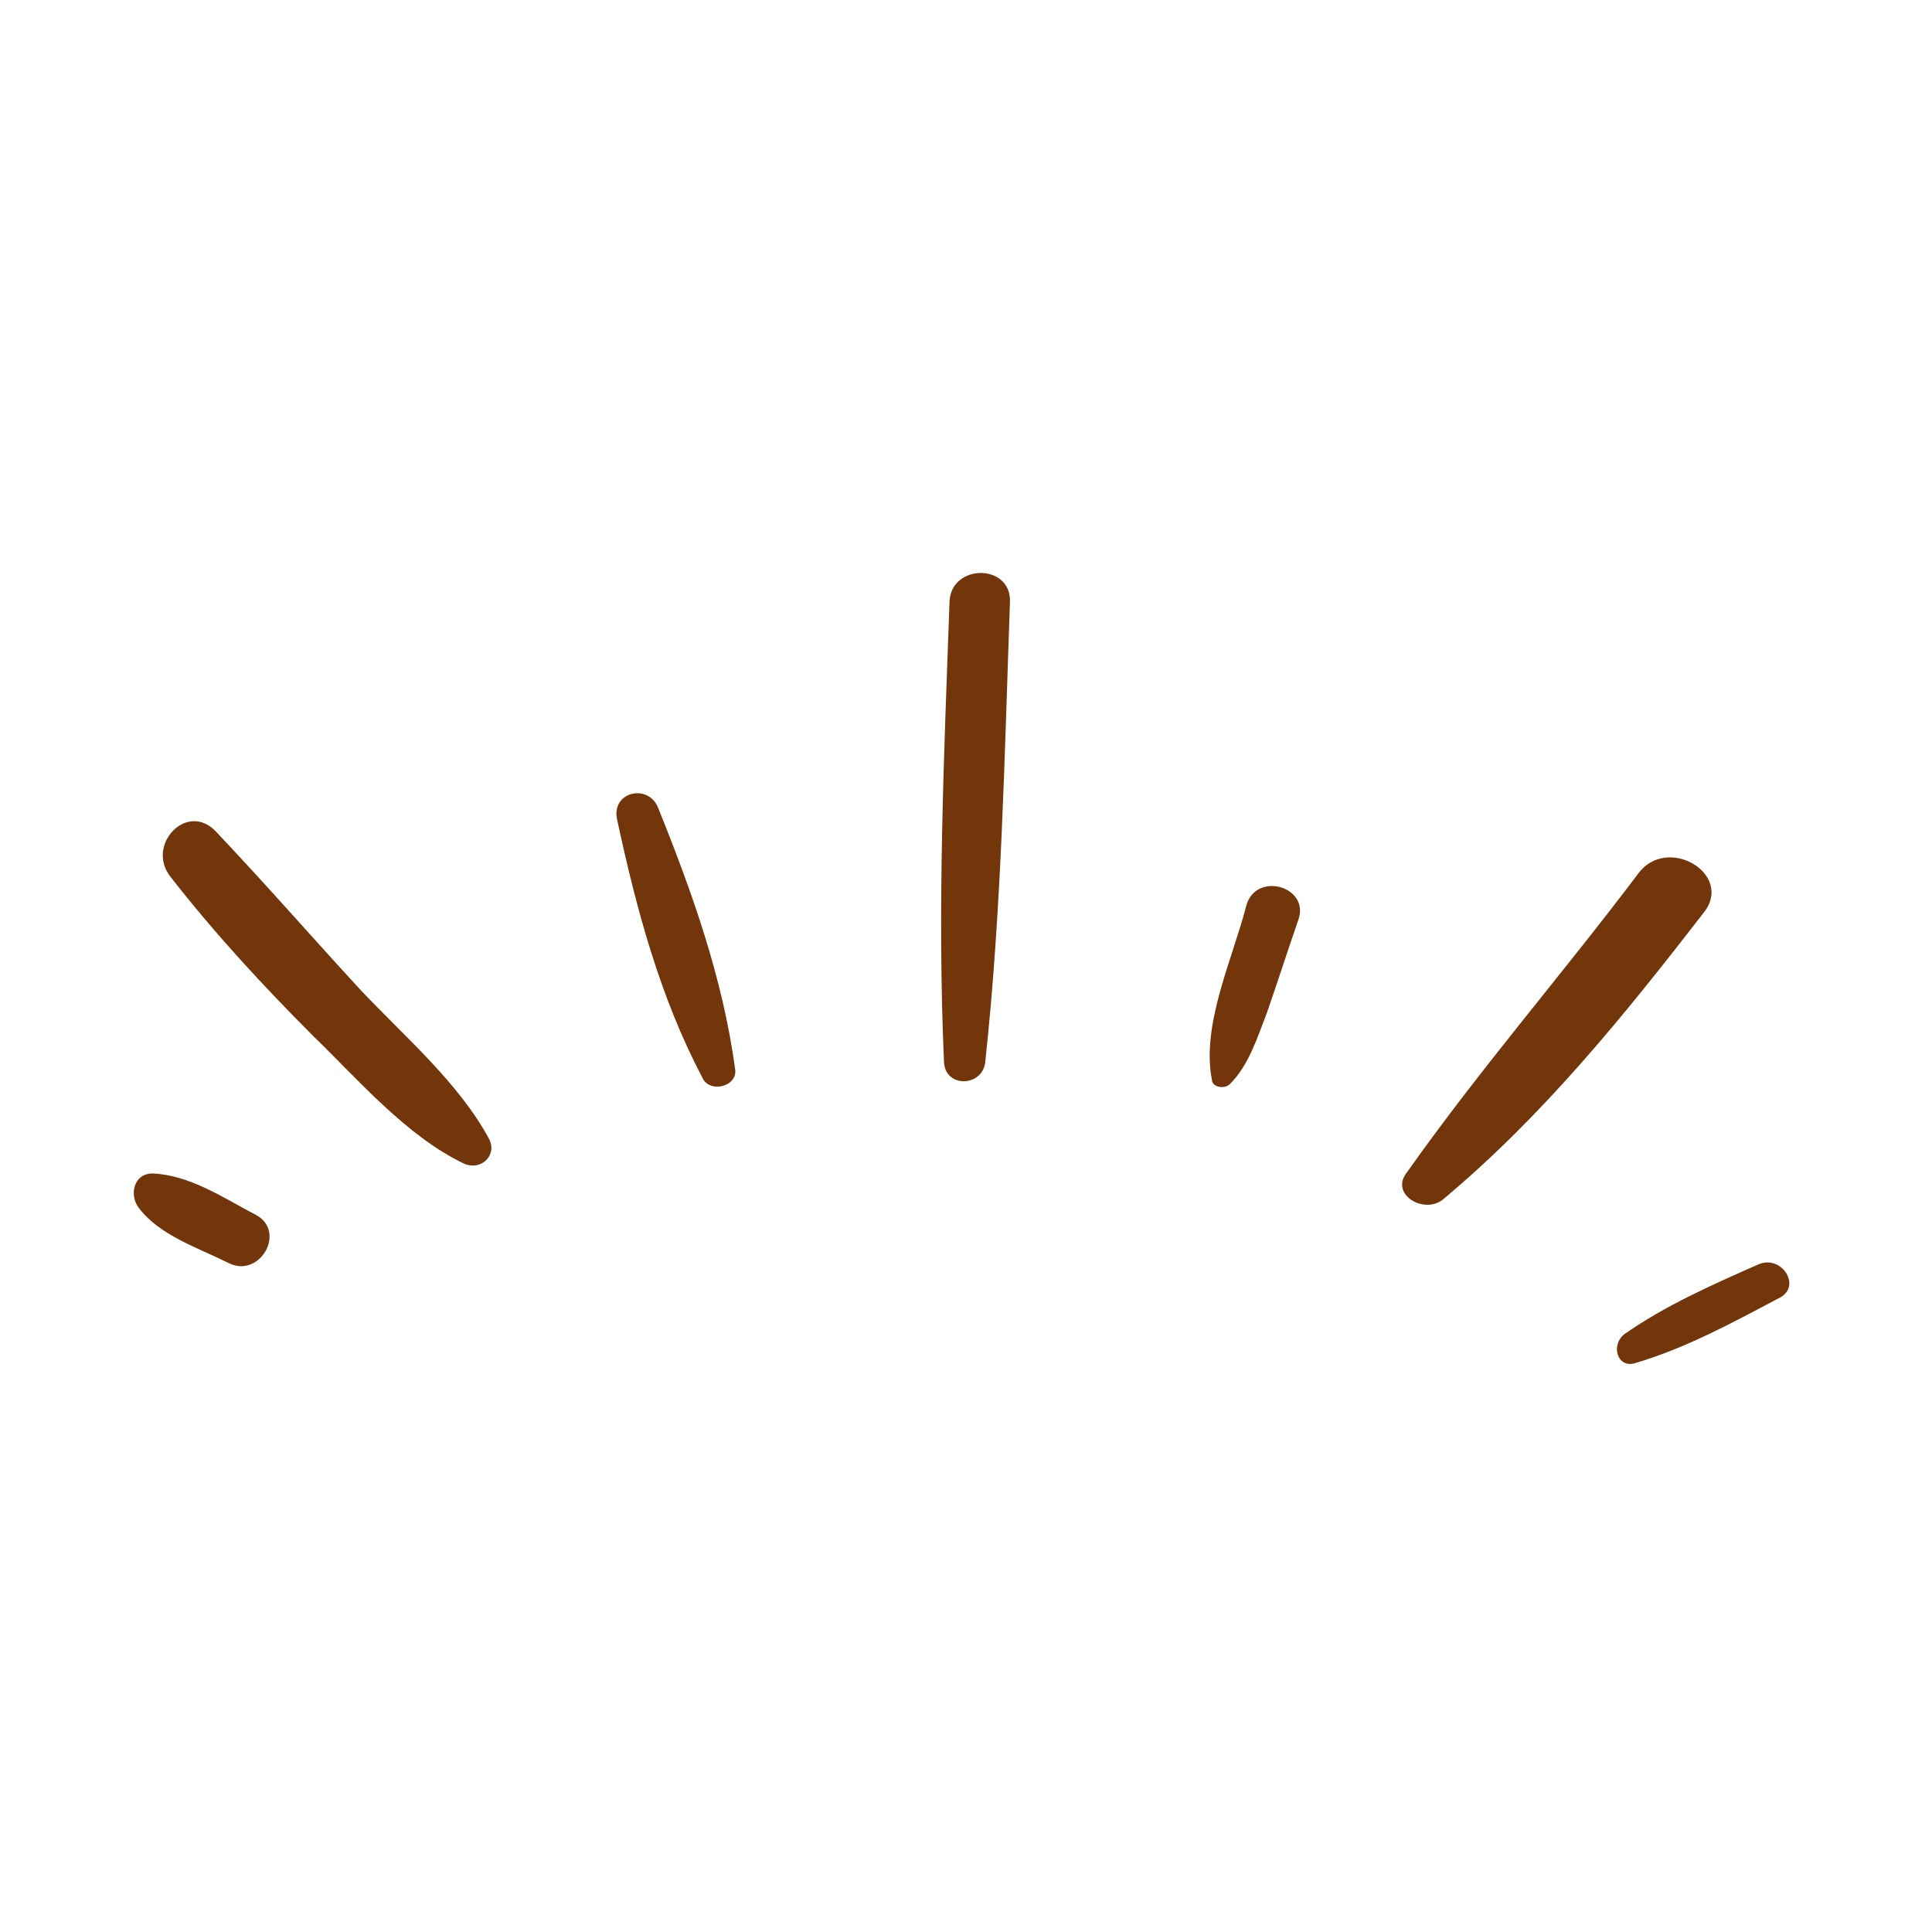 <?xml version="1.0" encoding="UTF-8"?> <svg xmlns="http://www.w3.org/2000/svg" xmlns:xlink="http://www.w3.org/1999/xlink" width="1080" zoomAndPan="magnify" viewBox="0 0 810 810" height="1080" preserveAspectRatio="xMidYMid meet" version="1.2"><defs><clipPath id="db19c6ea01"><path d="M 405 263.891 L 416.066 263.891 L 416.066 290.539 L 405 290.539 Z M 405 263.891 "></path></clipPath></defs><g id="6f2b202f9e"><path style=" stroke:none;fill-rule:nonzero;fill:#73360a;fill-opacity:1;" d="M 604.91 502.934 C 646.969 467.789 680.957 425.734 714.371 382.527 C 727.047 366.395 698.816 349.688 686.719 366.395 C 655.031 408.449 620.465 448.203 589.934 491.41 C 582.441 500.629 596.844 509.27 604.91 502.934 Z M 604.91 502.934 "></path><path style=" stroke:none;fill-rule:nonzero;fill:#73360a;fill-opacity:1;" d="M 515.613 454.539 C 523.68 446.477 527.137 434.953 531.168 424.582 C 535.777 411.332 539.809 398.656 544.418 385.406 C 549.027 371.578 526.559 365.242 522.527 379.645 C 516.766 402.113 503.516 429.766 508.125 452.812 C 508.125 455.691 513.309 456.844 515.613 454.539 Z M 515.613 454.539 "></path><path style=" stroke:none;fill-rule:nonzero;fill:#73360a;fill-opacity:1;" d="M 407.879 371.004 C 407.879 372.73 410.184 372.73 410.184 371.004 C 410.184 369.273 407.879 369.273 407.879 371.004 Z M 407.879 371.004 "></path><path style=" stroke:none;fill-rule:nonzero;fill:#73360a;fill-opacity:1;" d="M 413.066 445.324 C 419.977 381.375 421.129 316.848 423.434 252.324 C 424.012 236.191 398.66 236.191 398.086 252.324 C 395.781 316.848 392.902 380.797 395.781 445.324 C 396.359 456.27 411.914 455.691 413.066 445.324 Z M 413.066 445.324 "></path><path style=" stroke:none;fill-rule:nonzero;fill:#73360a;fill-opacity:1;" d="M 308.211 448.203 C 303.027 410.18 290.352 374.461 275.949 338.742 C 271.918 328.371 256.363 331.828 258.668 343.352 C 266.73 380.797 276.527 417.668 294.387 451.66 C 297.266 458.574 309.363 455.691 308.211 448.203 Z M 308.211 448.203 "></path><path style=" stroke:none;fill-rule:nonzero;fill:#73360a;fill-opacity:1;" d="M 205.086 477.586 C 192.414 453.965 169.367 434.375 150.934 414.789 C 130.77 392.895 111.18 370.426 90.441 348.535 C 78.344 335.859 61.059 354.297 71.43 367.547 C 89.863 391.168 110.027 413.059 131.344 434.375 C 150.355 452.812 170.52 476.434 194.719 487.953 C 201.633 490.836 208.543 484.5 205.086 477.586 Z M 205.086 477.586 "></path><path style=" stroke:none;fill-rule:nonzero;fill:#73360a;fill-opacity:1;" d="M 58.18 506.391 C 66.82 517.914 82.953 523.098 95.625 529.434 C 108.875 536.348 120.398 516.184 107.148 509.27 C 93.898 502.359 79.496 492.562 63.941 491.988 C 55.875 491.988 54.145 501.207 58.18 506.391 Z M 58.18 506.391 "></path><path style=" stroke:none;fill-rule:nonzero;fill:#73360a;fill-opacity:1;" d="M 685.566 571.492 C 706.883 565.152 725.895 554.785 745.484 544.414 C 755.852 539.805 747.211 525.977 737.418 530.012 C 717.828 538.652 698.242 547.293 680.957 559.395 C 675.195 564 678.078 573.797 685.566 571.492 Z M 685.566 571.492 "></path><g clip-rule="nonzero" clip-path="url(#db19c6ea01)"><path style=" stroke:none;fill-rule:nonzero;fill:#73360a;fill-opacity:1;" d="M 405 263.891 L 416.066 263.891 L 416.066 290.52 L 405 290.52 Z M 405 263.891 "></path></g></g></svg> 